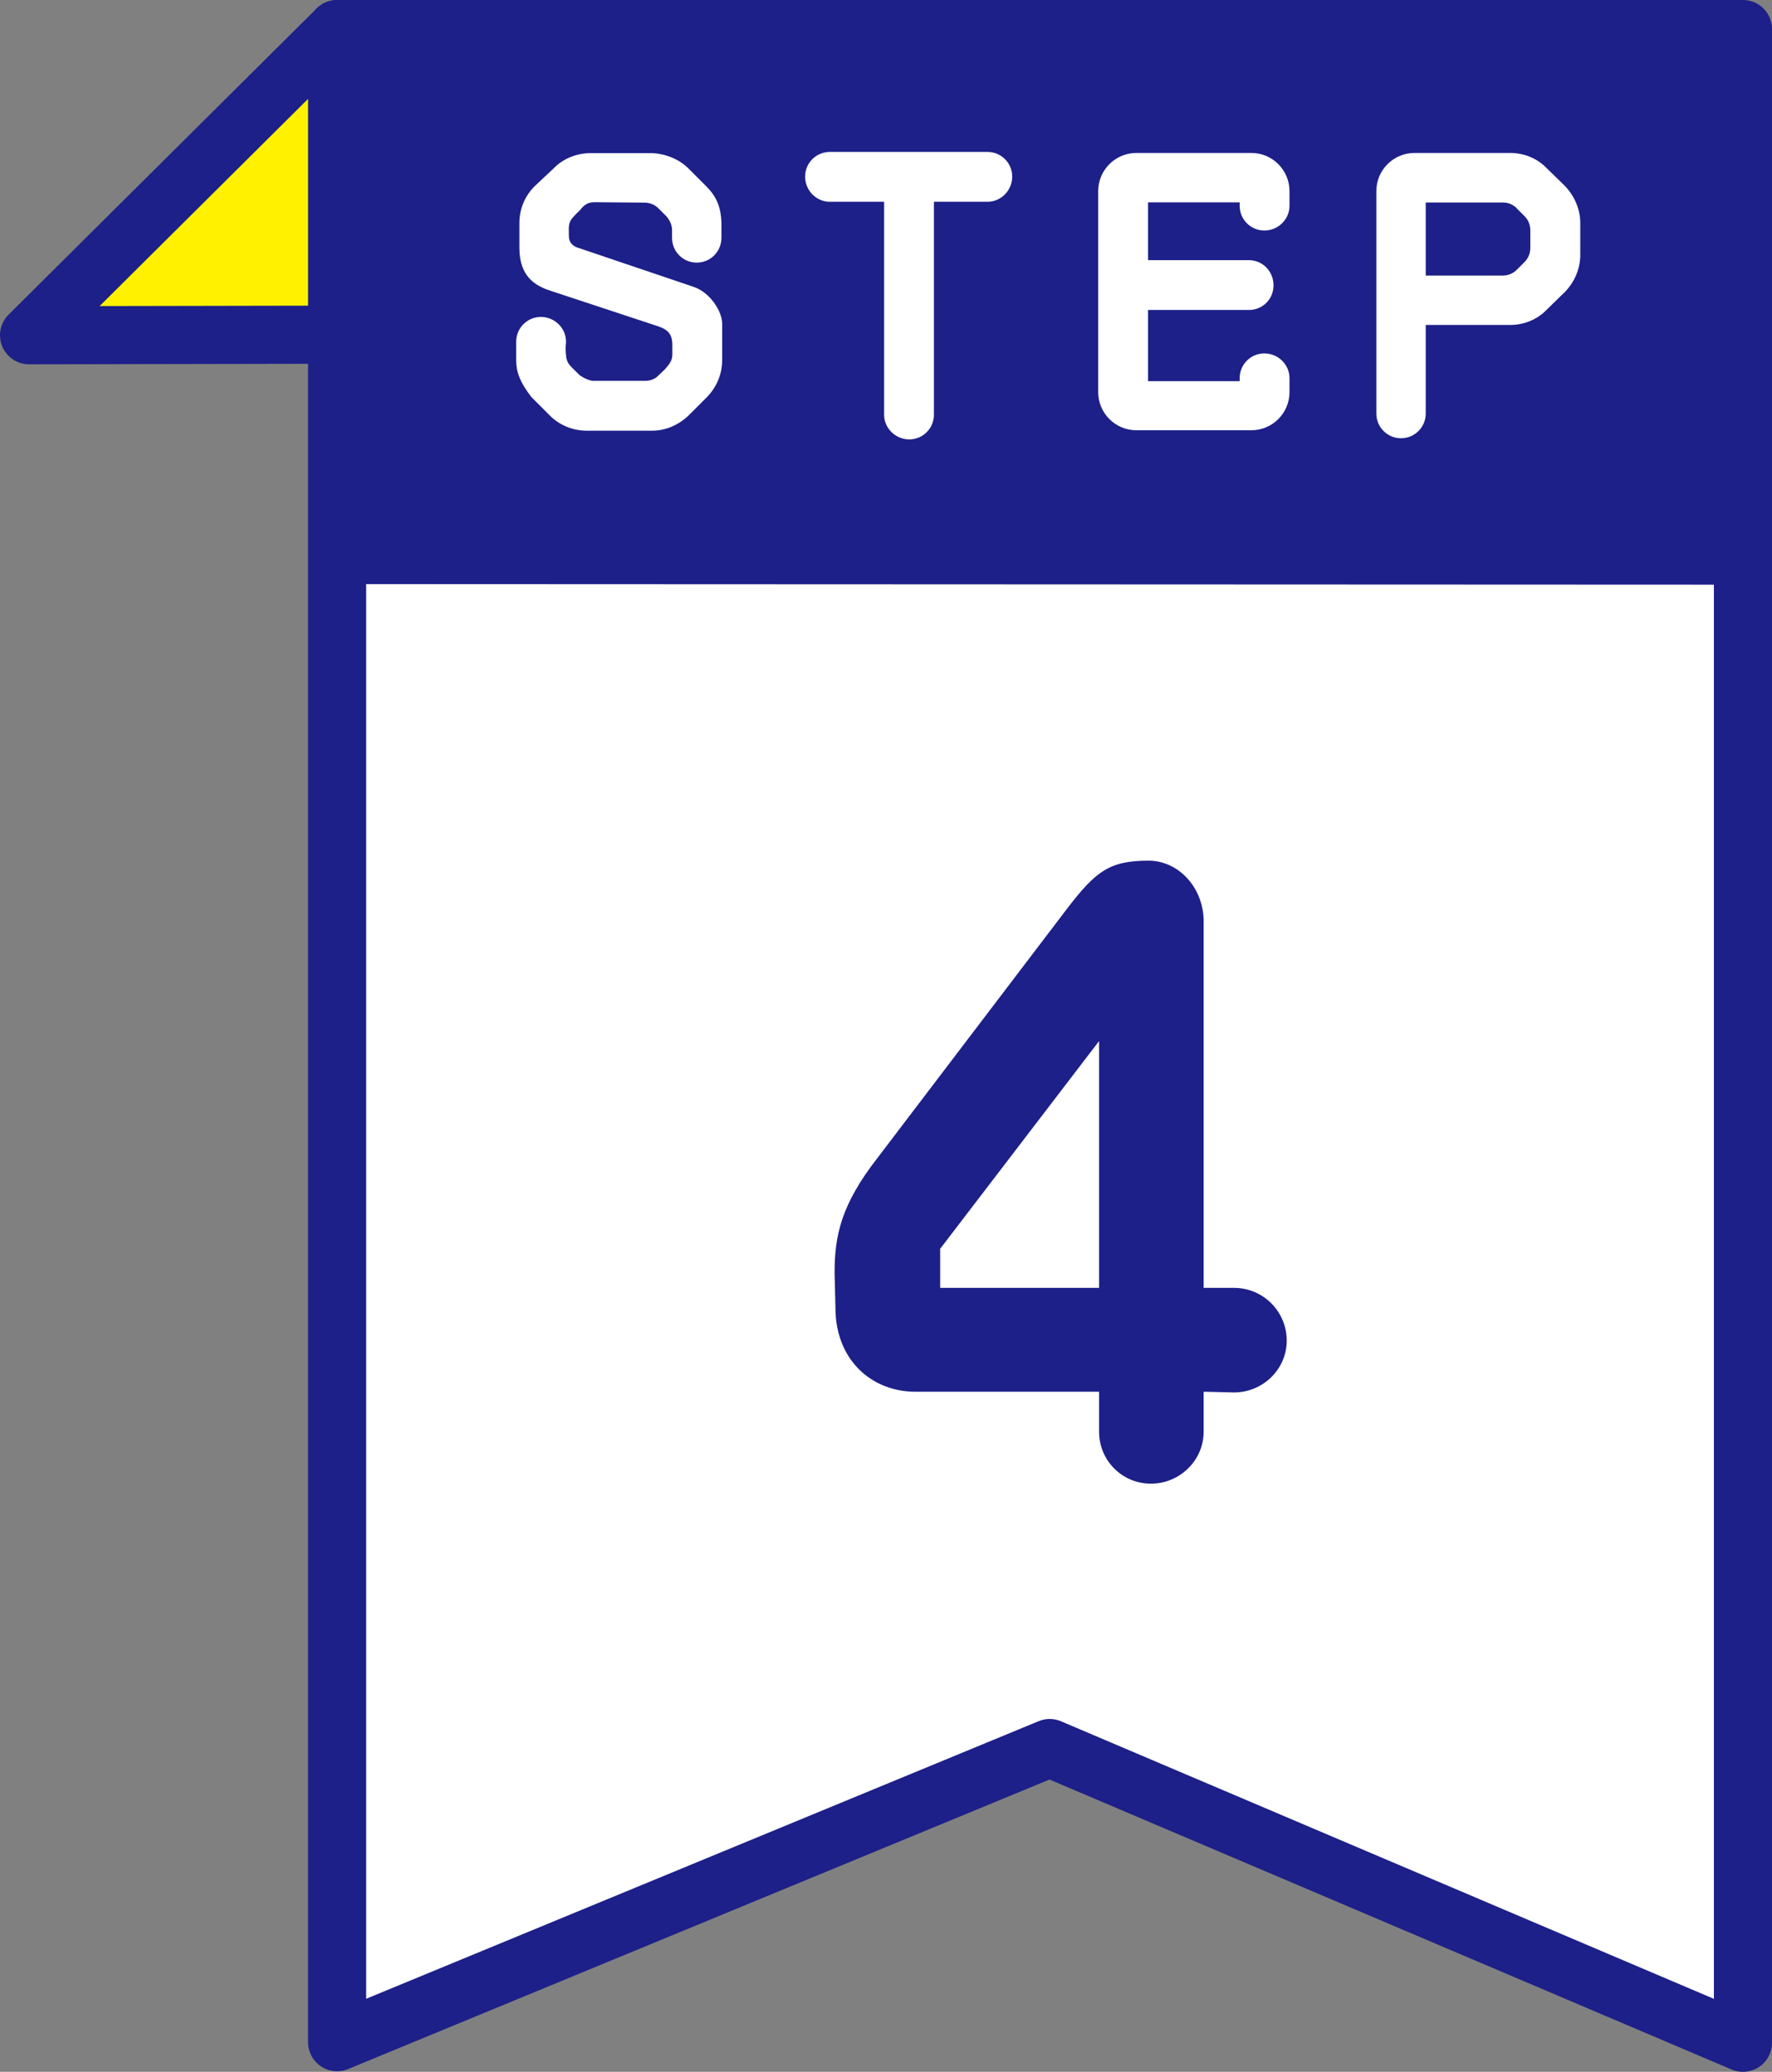 <?xml version="1.0" encoding="UTF-8"?>
<svg id="_レイヤー_2" data-name="レイヤー 2" xmlns="http://www.w3.org/2000/svg" viewBox="0 0 122 142.63">
  <rect x="0" y="0" width="122" height="142.63" fill="#808080" stroke="none"/>
  <g id="_あしらい" data-name="あしらい">
    <g>
      <path d="M120,140.63l-47.73-20.29-49.06,20.25V2h96.79v138.63Z" fill="#fff" stroke="#1d2088" stroke-linecap="round" stroke-linejoin="round" stroke-width="4"/>
      <path d="M2,23.08l21.21-.04V2h0L2,23.08Z" fill="#fff100" stroke="#1d2088" stroke-linecap="round" stroke-linejoin="round" stroke-width="4"/>
      <path d="M120,40.25l-96.79-.04V2h96.79v38.25Z" fill="#1d2088" stroke-width="0"/>
      <path d="M82.87,88.66h2.09c2.03,0,3.63,1.65,3.63,3.63s-1.65,3.57-3.63,3.57l-2.09-.05v2.75c0,1.98-1.65,3.58-3.63,3.58s-3.57-1.59-3.57-3.58v-2.75h-12.65c-3.02,0-5.5-2.2-5.5-5.77l-.06-2.42c0-2.53.44-4.67,2.92-7.86l13.09-17.21c1.98-2.58,2.92-3.3,5.61-3.3,1.92,0,3.68,1.65,3.79,4.01v25.41ZM75.67,88.66v-16.99l-10.94,14.3v2.69h10.94Z" fill="#1d2088" stroke-width="0"/>
      <g>
        <path d="M40.39,29.65c-.97,0-1.89-.39-2.54-1.05l-1.26-1.26c-.79-1.02-1.05-1.73-1.05-2.54v-1.28c0-.94.76-1.7,1.7-1.7s1.73.76,1.73,1.7c0,.03-.03.42-.03.45.03,1.07.13,1.02.94,1.83,0,.03.6.42.97.42h3.56c.37,0,.71-.13.94-.39.18-.18.39-.34.55-.55.34-.39.39-.6.39-.94v-.6c0-.92-.5-1.13-1.23-1.36l-7.15-2.36c-1.05-.34-2.15-.97-2.15-2.96v-1.7c0-.97.37-1.86,1.05-2.54l1.31-1.23c.65-.68,1.6-1.05,2.57-1.05h4.06c.94,0,1.96.37,2.64,1.05l1.23,1.23c.68.68,1.02,1.39,1.05,2.54v1.02c0,.94-.76,1.7-1.7,1.7s-1.7-.76-1.7-1.7v-.55c0-.34-.16-.68-.39-.94-.18-.18-.37-.37-.55-.55-.26-.26-.6-.39-.97-.39-.92,0-2.44-.03-3.38-.03-.34,0-.6.05-.92.39-.1.16-.29.29-.55.58-.44.47-.34.76-.34,1.41,0,.34.24.63.55.73l8.04,2.72c1.1.37,1.96,1.65,1.96,2.54v2.51c0,.97-.39,1.86-1.05,2.54l-1.26,1.26c-.68.65-1.57,1.05-2.51,1.05h-4.53Z" fill="#fff" stroke-width="0"/>
        <path d="M57.12,10.46h10.87c.94,0,1.7.76,1.7,1.7s-.76,1.73-1.7,1.73h-3.69v14.66c0,.94-.76,1.7-1.7,1.7s-1.73-.76-1.73-1.7v-14.66h-3.74c-.94,0-1.7-.79-1.7-1.73s.76-1.7,1.7-1.7Z" fill="#fff" stroke-width="0"/>
        <path d="M78.23,29.62c-1.44,0-2.62-1.18-2.62-2.62v-13.85c0-1.44,1.18-2.62,2.62-2.62h7.93c1.44,0,2.62,1.18,2.62,2.62v1.02c0,.94-.79,1.7-1.73,1.7s-1.7-.76-1.7-1.7v-.24h-6.31v3.98h6.94c.94,0,1.7.76,1.7,1.73s-.76,1.7-1.7,1.7h-6.94v4.9h6.31v-.21c0-.94.76-1.7,1.7-1.7s1.73.76,1.73,1.7v.97c0,1.44-1.18,2.62-2.62,2.62h-7.93Z" fill="#fff" stroke-width="0"/>
        <path d="M98.16,22.37v6.1c0,.94-.76,1.7-1.7,1.7s-1.7-.76-1.7-1.7v-15.32c0-1.44,1.18-2.62,2.62-2.62h6.6c.94,0,1.86.37,2.51,1.05l1.26,1.23c.65.68,1.05,1.6,1.05,2.54v2.2c0,.94-.39,1.86-1.05,2.54l-1.26,1.23c-.65.68-1.57,1.05-2.51,1.05h-5.81ZM104.42,14.33c-.24-.24-.58-.39-.94-.39h-5.32v5.03h5.32c.37,0,.71-.16.94-.39.18-.18.37-.37.55-.55.26-.26.39-.6.39-.97v-1.2c0-.37-.13-.71-.39-.97-.18-.18-.37-.37-.55-.55Z" fill="#fff" stroke-width="0"/>
      </g>
    </g>
  </g>
</svg>